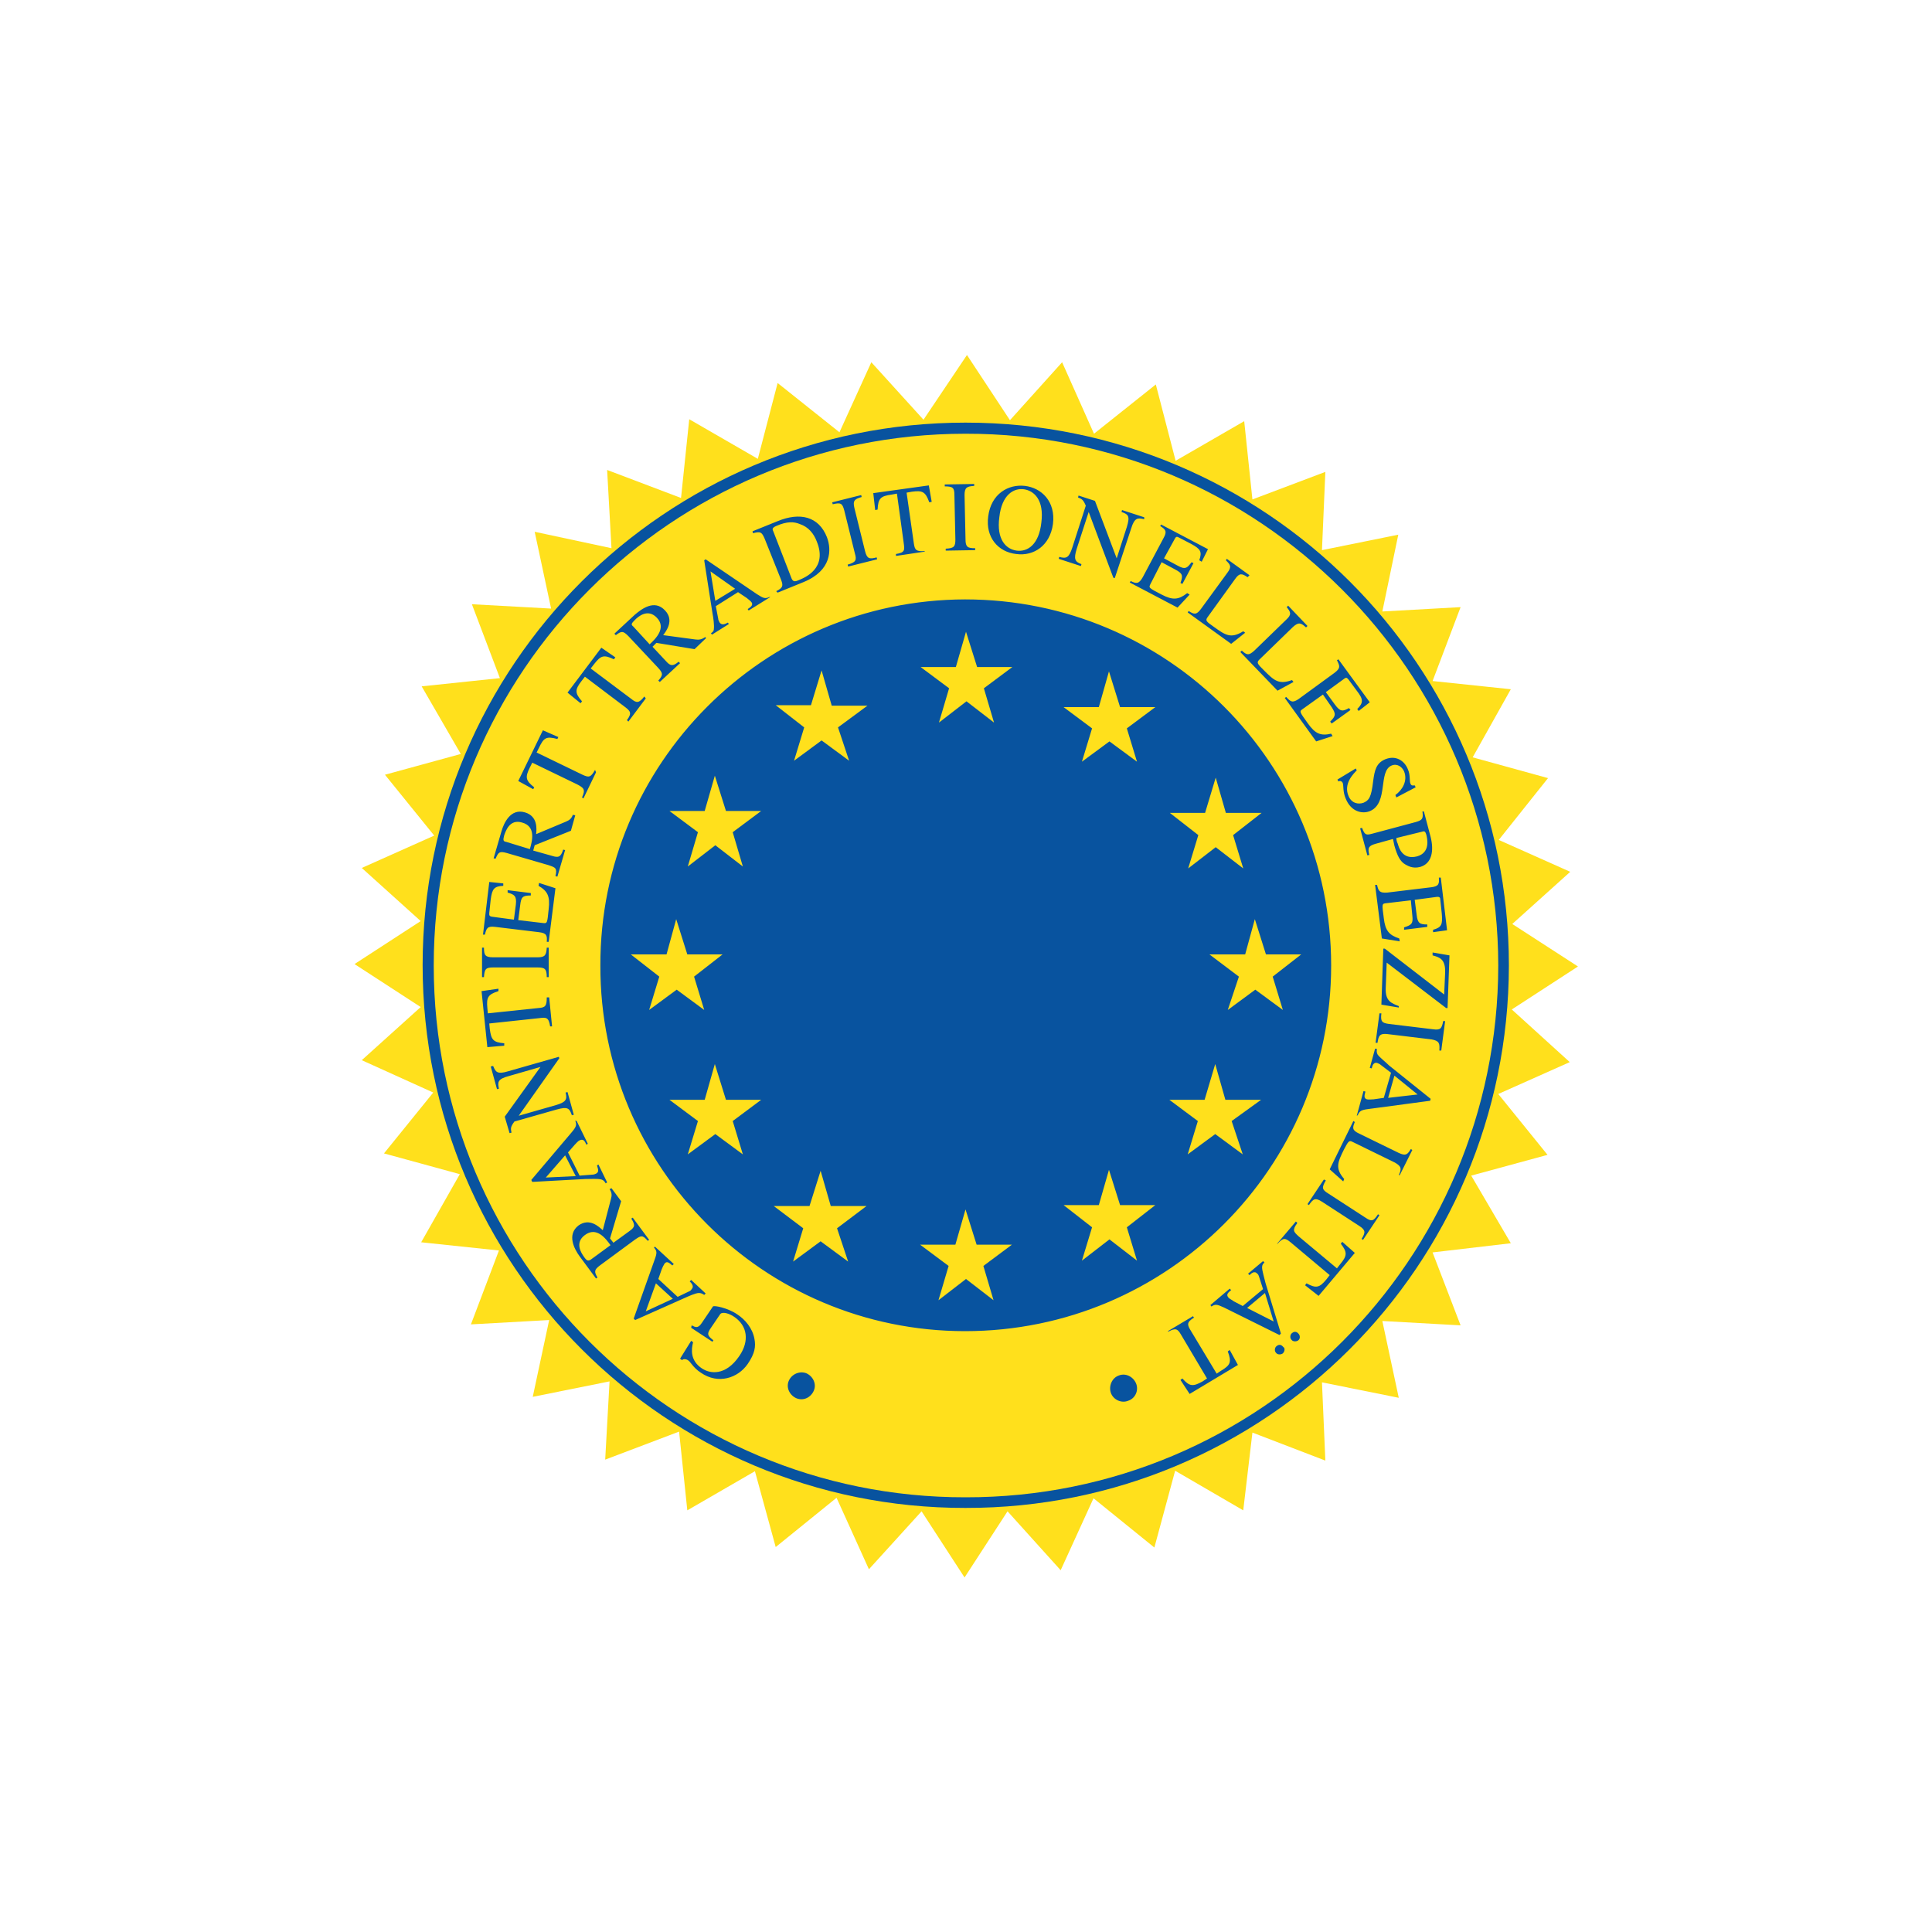 <?xml version="1.0" encoding="utf-8"?><!--Generator: Adobe Illustrator 28.2.0, SVG Export Plug-In . SVG Version: 6.00 Build 0)--><svg version="1.1" id="Ebene_1" xmlns="http://www.w3.org/2000/svg" x="0" y="0" viewBox="0 0 400 400" style="enable-background:new 0 0 400 400" xml:space="preserve"><style>.st0{display:none;}
	.st1{display:inline;fill-rule:evenodd;clip-rule:evenodd;fill:#29235C;}
	.st2{display:inline;fill-rule:evenodd;clip-rule:evenodd;fill:#FFFFFF;stroke:#6EB52C;stroke-width:3;stroke-miterlimit:10;}
	.st3{display:inline;}
	.st4{fill-rule:evenodd;clip-rule:evenodd;fill:#6EB52C;}
	.st5{fill:#6EB52C;}
	.st6{fill:#FFFFFF;}
	.st7{fill:#FFE000;}
	.st8{fill:#FFE000;stroke:#004996;}
	.st9{fill:#004996;}
	.st10{fill:#164194;}
	.st11{fill:none;}
	.st12{fill:#E4032E;}
	.st13{fill:#FFDE14;}
	.st14{display:inline;fill:#FFFFFF;}
	.st15{fill:#FFE01C;}
	.st16{fill:#08539F;}</style><path class="st15" d="m180.4 75 10.8 11.9 9-13.4 8.9 13.5 10.8-12 6.6 14.8 12.8-10.2 4.1 15.8 14.2-8.2 1.7 16.2 15.1-5.7-.7 16.2 15.8-3.2-3.3 15.9 16.2-.9-5.8 15.3 16.2 1.7-7.9 14.1 15.6 4.3-10.2 12.8 14.8 6.6-12 10.8 13.6 8.8L313 209l12 10.9-14.8 6.6 10.2 12.6-15.8 4.3 8.2 14-16.2 1.9 5.8 15.1-16.2-.9 3.4 15.9-15.9-3.2.7 16.2-15.1-5.8-1.9 16.1-14.1-8.2-4.3 15.9-12.6-10.2-6.8 14.9-11-12.2-8.9 13.7-8.9-13.7-10.9 12-6.7-14.8-12.6 10.2-4.3-15.7-14 8.1-1.7-16.3-15.3 5.8.9-16.2-15.9 3.2 3.4-15.9-16.2.9 5.8-15.3-16.1-1.7 8-14.1-15.7-4.3 10.2-12.6-14.8-6.7 12.2-11-13.7-8.9 13.7-8.9-12.2-11 15-6.7-10.2-12.6 15.7-4.3-8.1-14 16.2-1.7-5.8-15.3 16.4.9-3.4-15.9 15.9 3.4-.9-16.2 15.3 5.8 1.7-16.3 14.2 8.2 4.1-15.7 12.8 10.2 6.6-14.5"/><path class="st16" d="M199.9 87.5c62.2 0 112.5 50.3 112.5 112.4-.1 62.1-50.4 112.4-112.5 112.3-62 .1-112.4-50.2-112.4-112.4 0-62 50.3-112.3 112.4-112.3"/><path class="st15" d="M199.9 89.8c-60.8 0-110.1 49.3-110.1 110.1S139.1 310.1 199.9 310c60.9.1 110.2-49.2 110.3-110.1-.1-60.8-49.5-110.2-110.3-110.1"/><path class="st16" d="M166.9 284.3c1.4.6 2.2 2.2 1.6 3.6-.6 1.4-2.1 2.2-3.6 1.6-1.4-.6-2.2-2.2-1.6-3.6.6-1.4 2.2-2.1 3.6-1.6m-23.7-9.9c.8.4 1.3.7 2.1-.5l2.3-3.4c.2-.3 3.1.3 5 1.6 1.7 1.1 3.2 2.9 3.6 5.1.3 1.6.1 3-1.4 5.2-2 2.9-6.1 4.3-9.7 1.8-1.7-1.1-2.1-2.3-2.7-2.6-.1-.1-.8-.4-1.2 0l-.4-.3 2.3-3.7.4.3c-.4 1.5-.6 3.8 1.8 5.4 1.6 1.1 4.9 1.7 7.8-2.6 2.1-3.1 1.6-6.2-1-8-1.1-.8-2.6-1.2-3-.6l-1.9 2.8c-1 1.4-.6 1.7.5 2.6l-.2.3-4.4-2.9.1-.5m-7.4-8.7-2.1 5.8 5.6-2.6-3.5-3.2m-.2-7.6 3.9 3.6-.3.3c-.6-.5-1.1-1-1.6-.4-.2.3-.5.9-.6 1.2l-.7 2 4 3.7 2.3-1.1c.3-.1.5-.3.6-.5.6-.6-.1-1.3-.4-1.6l.3-.3 3 2.8-.3.3c-.3-.2-.6-.4-1.1-.4-.7 0-2.2.7-3.1 1.1l-10.1 4.5-.3-.3 4.3-12.1c.6-1.6.5-1.9-.1-2.6l.2-.2zm-9.2-.3c-1-1.4-2.9-3.9-5.3-2.1-2.2 1.6-.7 3.8-.2 4.5.6.9.9.9 1.4.6l4.1-3m.2-11.8 2 2.7-2.3 7.7.7.9 3.3-2.4c1.1-.8 1.3-1.2.4-2.6l.3-.2 3.4 4.6-.3.2c-1.1-1.3-1.4-1.1-2.7-.2l-7.2 5.3c-1.2.9-1.2 1.3-.5 2.5l-.3.2-3.4-4.6c-1.1-1.5-2.7-4.5-.2-6.4 2.3-1.6 4.2.3 5 1l1.7-6.5c.2-.7.2-1.3-.3-2l.4-.2zm-9.6-6.8-4 4.6 6.2-.3-2.2-4.3m2.4-7.1 2.3 4.7-.3.2c-.3-.7-.6-1.3-1.4-.9-.3.1-.8.7-1 .9l-1.4 1.6 2.4 4.8 2.6-.2c.3 0 .6-.1.8-.2.8-.4.3-1.2.2-1.7l.3-.2 1.8 3.7-.3.2c-.2-.3-.3-.6-.9-.8-.7-.2-2.3-.1-3.3-.1l-11 .6-.2-.4 8.3-9.8c1.1-1.3 1.1-1.6.8-2.5l.3.1zm-17.3-11.4c.5 1.2.8 1.8 3.1 1.1l10.5-3 .1.3-8.4 11.9 7.7-2.2c2-.6 2.4-1.1 2-2.6l.4-.1 1.3 4.7-.4.1c-.5-1.5-.9-1.8-3.1-1.2l-8.8 2.5c-.8 1.1-.8 1.4-.6 2.3l-.4.1-1-3.4 7.4-10.3-6.6 1.9c-2.3.6-2.3 1.3-2 2.6l-.4.1-1.3-4.7.5-.1m11.6-14.2.6 6h-.4c-.3-1.9-.8-1.9-2.3-1.7l-10.3 1.1.1 1.1c.3 2.3.7 2.8 3 3v.5l-3.5.3-1.2-11.6 3.5-.5v.5c-2.2.7-2.5 1.3-2.3 3.5l.1 1.1 10.5-1.1c1.4-.1 1.7-.4 1.7-2.2h.5m-.5-4.2c0-1.7-.4-2-1.9-2h-9.2c-1.5 0-1.8.3-1.9 2h-.4v-6.1h.4c0 1.5.2 2 1.9 2h9.2c1.6 0 1.8-.5 1.9-2h.4v6.1h-.4m1.8-18.4-1.4 11.1h-.4c.1-1.3 0-1.8-1.6-2l-9.1-1.1c-1.6-.2-1.8.3-2.1 1.6h-.4l1.3-10.9 2.9.3v.5c-1.9.1-2.3.6-2.6 2.8l-.3 2.8c0 .4-.1.7.6.8l4.5.6.4-3.1c.2-1.8-.3-2.1-1.7-2.5v-.5l4.8.6v.5c-1.7 0-2 .3-2.2 2l-.4 3.1 5.1.6c.9.1.9.1 1.2-2.9.3-2.6-.2-3.7-2.1-4.8l.1-.6 3.4 1.1m-5.3-8.1c.5-1.7 1.3-4.7-1.6-5.5-2.6-.8-3.4 1.8-3.7 2.6-.3 1.1-.2 1.3.4 1.4l4.9 1.5m9.4-7-.9 3.2-7.5 3-.3 1.1 3.9 1.1c1.3.4 1.8.3 2.3-1.3l.4.1-1.6 5.5-.4-.1c.4-1.7 0-1.8-1.5-2.3l-8.6-2.5c-1.5-.4-1.7-.2-2.3 1.2l-.4-.1 1.6-5.5c.5-1.8 1.9-4.9 4.9-4 2.7.8 2.4 3.5 2.3 4.5l6.2-2.6c.7-.3 1.1-.6 1.4-1.4l.5.1zm4.3-8.9-2.6 5.4-.3-.2c.8-1.7.3-2-1-2.7l-9.3-4.5-.5 1c-1 2-.9 2.7.9 4.1l-.2.4-3.1-1.7 5.1-10.5 3.2 1.4-.2.4c-2.3-.6-2.8-.3-3.8 1.8l-.5 1 9.5 4.6c1.3.6 1.7.6 2.6-1l.2.5m10.3-15.3-3.6 4.8-.3-.3c1.1-1.5.7-1.9-.5-2.8l-8.2-6.2-.7.9c-1.4 1.8-1.4 2.5.1 4.2l-.3.4-2.7-2.2 7-9.3 2.9 2-.3.4c-2.1-1-2.7-.8-4.1 1l-.7.9 8.4 6.3c1.1.9 1.6.9 2.7-.5l.3.4m.8-11.2c1.3-1.2 3.5-3.4 1.5-5.5-1.9-2-3.9-.2-4.5.4-.8.8-.9 1-.4 1.4l3.4 3.7m11.7-1.3-2.4 2.3-7.9-1.3-.8.8 2.8 3c.9 1 1.4 1.1 2.6.1l.3.3-4.2 3.9-.3-.3c1.1-1.2.9-1.6-.1-2.7l-6.1-6.5c-1.1-1.1-1.4-1.1-2.6-.2l-.3-.3 4.2-3.9c1.4-1.2 4.1-3.3 6.3-.9 1.9 2 .3 4.2-.4 5.1l6.7.9c.7.1 1.3 0 2-.5l.2.2zm6-10.2-5.1-3.6 1 6.1 4.1-2.5m7.3 1.7-4.5 2.8-.2-.3c.6-.4 1.2-.8.8-1.4-.2-.3-.8-.7-1-.9l-1.8-1.2-4.6 2.9.5 2.6c0 .3.2.6.3.8.5.7 1.3.2 1.7 0l.2.3-3.5 2.2-.2-.3c.3-.2.6-.4.6-.9.1-.7-.1-2.3-.3-3.3l-1.7-10.9.3-.2 10.6 7.2c1.4.9 1.7 1 2.6.6h.2zm4.4-3.8c.3.6.6.7 1.5.3 1.2-.5 6-2.4 3.7-8-.6-1.6-1.7-3-3.5-3.6-1.2-.5-2.6-.6-4.9.4-.9.4-.8.7-.6 1.1l3.8 9.8m-3.2 2.6c1.4-.7 1.5-1.1 1-2.4l-3.4-8.5c-.6-1.4-.9-1.5-2.4-1.1l-.1-.4 5.2-2.1c4.6-1.9 8.5-1 10.2 3.3 1 2.6 1 6.9-4.8 9.3l-5.4 2.2-.3-.3zm14.8-5.5c1.7-.5 1.9-.9 1.5-2.3l-2.2-8.9c-.4-1.5-.7-1.7-2.4-1.3l-.1-.4 6-1.5.1.4c-1.4.4-1.9.7-1.5 2.3l2.2 8.9c.4 1.6.9 1.7 2.4 1.3l.1.4-6 1.5-.1-.4m16-2.7-6 .9v-.4c1.9-.3 1.8-.8 1.6-2.3l-1.4-10.2-1.1.2c-2.3.3-2.8.8-2.9 3.1l-.5.1-.4-3.5 11.5-1.6.6 3.4-.5.1c-.8-2.2-1.4-2.5-3.6-2.2l-1.1.2 1.5 10.5c.2 1.4.5 1.7 2.2 1.6l.1.1m4.3-.6c1.7-.1 2-.4 2-1.9l-.2-9.2c0-1.5-.3-1.8-2-1.8v-.4l6.1-.1v.4c-1.5.1-2 .3-2 1.9l.2 9.2c0 1.6.5 1.8 2 1.8v.4l-6.1.1v-.4m19.8-5.4c.6-4.7-1.5-6.6-3.6-6.9-2.1-.3-4.6 1.1-5.1 5.8-.6 4.5 1.3 6.6 3.6 6.9 2.3.3 4.6-1.3 5.1-5.8m-11-1.3c.6-4.7 4.2-6.7 7.6-6.3 3.4.4 6.4 3.2 5.8 7.9-.6 4.4-3.9 6.7-7.6 6.2-3.7-.4-6.4-3.4-5.8-7.8zm32.3.6c-1.3-.3-2-.4-2.7 1.9l-3.4 10.3-.3-.1-5.1-13.6-2.5 7.7c-.6 2-.4 2.6 1 3.1l-.1.4-4.6-1.5.1-.4c1.5.4 2 .2 2.7-1.9l2.8-8.7c-.5-1.2-.8-1.4-1.6-1.7l.1-.4 3.4 1.1 4.5 11.9 2.1-6.5c.7-2.3.3-2.6-1.1-3.1l.1-.4 4.6 1.5v.4m6.9 18.3-9.9-5.2.2-.3c1.2.6 1.7.6 2.5-.8l4.3-8.1c.8-1.4.4-1.8-.7-2.5l.2-.3 9.7 5.1-1.3 2.6-.5-.3c.6-1.8.3-2.3-1.7-3.4l-2.5-1.3c-.4-.2-.6-.3-.9.3l-2.2 4 2.8 1.5c1.6.9 2 .5 2.9-.7l.4.2-2.3 4.3-.4-.2c.6-1.6.4-2-1.1-2.8l-2.8-1.5-2.3 4.5c-.4.8-.4.8 2.3 2.2 2.3 1.2 3.5 1.1 5.3-.3l.5.3-2.5 2.7m14.5-6.3c-1.2-.8-1.7-.9-2.6.4l-5.7 7.9c-.5.7-.2.9 1.2 1.9 2.5 1.8 3.6 2.6 6.2 1l.4.3-2.9 2.3-9-6.5.2-.3c1.1.7 1.6.9 2.6-.5l5.4-7.4c1-1.3.6-1.7-.3-2.6l.2-.3 4.7 3.4-.4.4m12.1 10.4c-1-.9-1.5-1.2-2.7-.1l-7 6.8c-.6.6-.3.9.9 2.1 2.2 2.2 3.1 3.1 5.9 2.1l.3.4-3.3 1.8-7.7-8 .3-.3c1 .9 1.4 1.1 2.6 0l6.6-6.4c1.2-1.1.9-1.6.1-2.6l.3-.3 4 4.2-.3.3m2.1 23.6-6.5-9 .3-.2c.9 1 1.3 1.3 2.6.4l7.4-5.4c1.3-1 1.1-1.4.5-2.6l.3-.2 6.5 8.9-2.3 1.8-.3-.4c1.3-1.3 1.3-2-.1-3.8l-1.7-2.3c-.3-.3-.4-.6-1-.1l-3.7 2.7 1.9 2.6c1.1 1.5 1.6 1.4 2.9.7l.3.4-3.9 2.8-.3-.4c1.2-1.2 1.2-1.6.3-3l-1.8-2.6-4.2 3c-.7.5-.7.5 1.1 3 1.5 2.1 2.6 2.6 4.8 2.1l.3.5-3.4 1.1m16.6 11.6-.2-.5c1.4-1 2.6-2.9 1.8-4.9-.4-.9-1.4-1.7-2.6-1.2-2.8 1.2-.6 7.7-4.4 9.4-1.6.7-4 .2-5.1-2.6-.6-1.4-.4-2.6-.6-3.2-.2-.4-.6-.5-.9-.3l-.2-.4 3.8-2.3.2.4c-.7.7-2.8 2.8-1.7 5.3.6 1.5 2 1.8 3.1 1.4 1.1-.5 1.6-1 2-4.5.3-2.2.6-3.7 2.5-4.5 2.2-.9 4 .3 4.7 2.1.5 1.1.3 2.4.5 2.9.2.6.7.4.9.4l.2.4-4 2.1m0 8.4c0 .4.1.8.3 1.2.2.7.9 3.4 4 2.6 2.8-.8 2.1-3.7 1.9-4.5-.2-.6-.3-.8-.9-.6l-5.3 1.3m5.7-5.5 1.4 5.3c.7 2.8.3 5.5-2.2 6.2-1.6.4-2.6-.3-3-.5-1.1-.6-1.7-1.8-2.3-3.9-.1-.5-.2-.9-.3-1.4l-3.6 1c-1.4.4-1.7.8-1.3 2.3l-.4.1-1.5-5.6.4-.1c.6 1.7 1 1.5 2.5 1.1l8.6-2.3c1.4-.4 1.6-.7 1.4-2.2h.3zm-8.7 26.3-1.4-11.1h.4c.3 1.3.5 1.7 2.1 1.6l9.1-1.1c1.6-.2 1.7-.7 1.6-2h.4l1.3 10.9-2.9.4v-.5c1.8-.5 2-1.1 1.8-3.4l-.3-2.8c0-.4-.1-.7-.8-.6l-4.5.6.4 3.1c.2 1.8.7 2 2.2 2v.5l-4.8.6v-.5c1.6-.5 1.9-.8 1.7-2.5l-.3-3.1-5.1.6c-.9.1-.9.1-.5 3.1.3 2.6 1.1 3.5 3.2 4.2l.1.6-3.7-.6m3.5 14.3-3.6-.6.4-11.6h.3l12.3 9.5.2-4.5c.1-2.9-1.2-3.2-2.6-3.6v-.6l3.5.6-.4 10.9h-.3l-12.3-9.4-.2 5.3c-.1 2.7 1.2 3.1 2.7 3.7v.3m-3.6 1.2c-.2 1.7.1 2 1.6 2.2l9.1 1.1c1.5.2 1.8-.1 2.1-1.7h.4l-.8 6.1h-.4c.1-1.5 0-2-1.6-2.3l-9.1-1.1c-1.6-.2-1.9.3-2.1 1.8h-.4l.8-6.1h.4m1.4 17.5 6.1-.7-4.8-3.9-1.3 4.6m-6.5 3.7 1.4-5.1.4.1c-.2.7-.4 1.4.3 1.6.3.1 1.1 0 1.4 0l2.1-.3 1.5-5.2-2.1-1.6c-.2-.2-.5-.3-.7-.4-.9-.3-1.1.7-1.2 1.1l-.4-.1 1.1-4 .4.1c-.1.3-.1.7.1 1.1.4.6 1.7 1.6 2.4 2.3l8.6 6.9-.1.4-12.7 1.7c-1.6.2-1.9.4-2.3 1.3l-.2.1zm8.7 12.3c.6-1.3.6-1.8-.8-2.6l-8.8-4.3c-.7-.4-.9 0-1.7 1.5-1.4 2.8-1.9 4 0 6.2l-.2.5-2.8-2.5 4.9-10 .3.2c-.5 1.2-.6 1.7.9 2.4l8.2 4c1.5.7 1.8.3 2.5-.8l.3.2-2.6 5.2h-.2m-15.1 1.1c-.9 1.5-.8 1.9.5 2.7l7.7 5c1.3.9 1.7.7 2.6-.7l.3.2-3.4 5.1-.3-.2c.8-1.3.9-1.8-.5-2.7l-7.7-5c-1.4-.9-1.8-.6-2.7.7l-.3-.2 3.4-5.1.4.2m-10.1 13.1 3.9-4.6.3.3c-1.1 1.5-.8 1.8.3 2.8l7.9 6.6.7-.9c1.4-1.7 1.5-2.4.1-4.2l.3-.4 2.6 2.3-7.5 8.9-2.8-2.2.3-.4c2 1.1 2.7.9 4.1-.8l.7-.9-8.1-6.8c-1.1-.9-1.5-1-2.7.3h-.1m1.2 22.7c-.4.3-1.1.3-1.4-.1-.4-.4-.3-1.1.1-1.4.6-.5 1.1-.2 1.4.2.3.1.4.8-.1 1.3m3.2-2.7c-.4.3-1.1.3-1.4-.1-.4-.4-.3-1.1.1-1.4.6-.5 1.1-.2 1.4.2.2.2.4.9-.1 1.3zm-10.6-6.7 5.5 2.8-1.8-5.9-3.7 3.1zm-7.6-.6 4-3.4.3.3c-.6.5-1.1.9-.6 1.5.2.3.9.6 1.1.8l1.9 1 4.2-3.5-.8-2.5c-.1-.3-.2-.6-.4-.7-.6-.7-1.3 0-1.6.3l-.3-.3 3.1-2.6.3.3c-.3.2-.5.5-.5 1 0 .7.5 2.3.7 3.2l3.2 10.5-.3.3-11.5-5.7c-1.5-.7-1.8-.7-2.6-.2l-.2-.3zm-8.8 5.4 5.2-3.1.2.3c-1.6 1-1.4 1.5-.6 2.8l5.3 8.8.9-.6c2-1.2 2.2-1.8 1.4-4l.4-.3 1.7 3.1-10 6-1.9-2.9.4-.3c1.5 1.7 2.2 1.7 4.2.6l.9-.6-5.4-9.1c-.7-1.2-1.1-1.4-2.6-.6l-.1-.1m-10.2 9.2c1.4-.6 3 .2 3.6 1.6.6 1.4-.1 3.1-1.6 3.6-1.4.6-3.1-.2-3.6-1.6-.5-1.4.2-3.1 1.6-3.6m-107.3-84.9c-.1-41.8 33.8-75.7 75.5-75.8 41.9 0 75.8 33.9 75.8 75.8 0 41.8-33.9 75.7-75.8 75.7-41.7 0-75.6-33.9-75.5-75.7"/><path class="st15" d="m200 130.8 2.3 7.3h7.3l-5.9 4.4 2.1 7.1-5.7-4.4-5.7 4.4 2.1-7.1-5.9-4.4h7.3l2.1-7.3m29.6 8.2 2.3 7.4h7.3l-5.9 4.4 2.1 6.9-5.7-4.2-5.7 4.2 2.1-6.9-5.9-4.4h7.3l2.1-7.4m22.1 22 2.1 7.3h7.4l-5.9 4.6 2.1 6.9-5.7-4.4-5.7 4.4 2.1-6.9-5.9-4.6h7.3l2.2-7.3m8.1 29.3 2.3 7.3h7.3l-5.9 4.6 2.1 6.9-5.7-4.2-5.7 4.2 2.3-6.9-6.1-4.6h7.4l2-7.3m-8.2 30 2.1 7.4h7.4l-6.1 4.4 2.3 6.9-5.7-4.2-5.7 4.2 2.1-6.9-5.9-4.4h7.3l2.2-7.4m-22 21.9 2.3 7.3h7.3l-5.9 4.6 2.1 6.9-5.7-4.4-5.7 4.4 2.1-6.9-5.9-4.6h7.3l2.1-7.3m-29.7 8.2 2.3 7.3h7.3l-5.9 4.4 2.1 7.1-5.7-4.4-5.7 4.4 2.1-7.1-5.9-4.4h7.3l2.1-7.3m-30-8 2.1 7.3h7.4l-6.1 4.6 2.3 6.9-5.7-4.2-5.7 4.2 2.1-6.9-6.1-4.6h7.4l2.3-7.3M148 220.3l2.3 7.4h7.3l-5.9 4.4 2.1 6.9-5.7-4.2-5.7 4.2 2.1-6.9-5.9-4.4h7.3l2.1-7.4m-8-30 2.3 7.3h7.3l-5.9 4.6 2.1 6.9-5.7-4.2-5.7 4.2 2.1-6.9-5.9-4.6h7.4l2-7.3m8-29.7 2.3 7.3h7.3l-5.9 4.4 2.1 7.1-5.7-4.4-5.7 4.4 2.1-7.1-5.9-4.4h7.3l2.1-7.3m22.1-21.8 2.1 7.3h7.4l-6.1 4.5 2.3 6.9-5.7-4.2-5.7 4.2 2.1-6.9-5.9-4.6h7.3l2.2-7.2"/></svg>